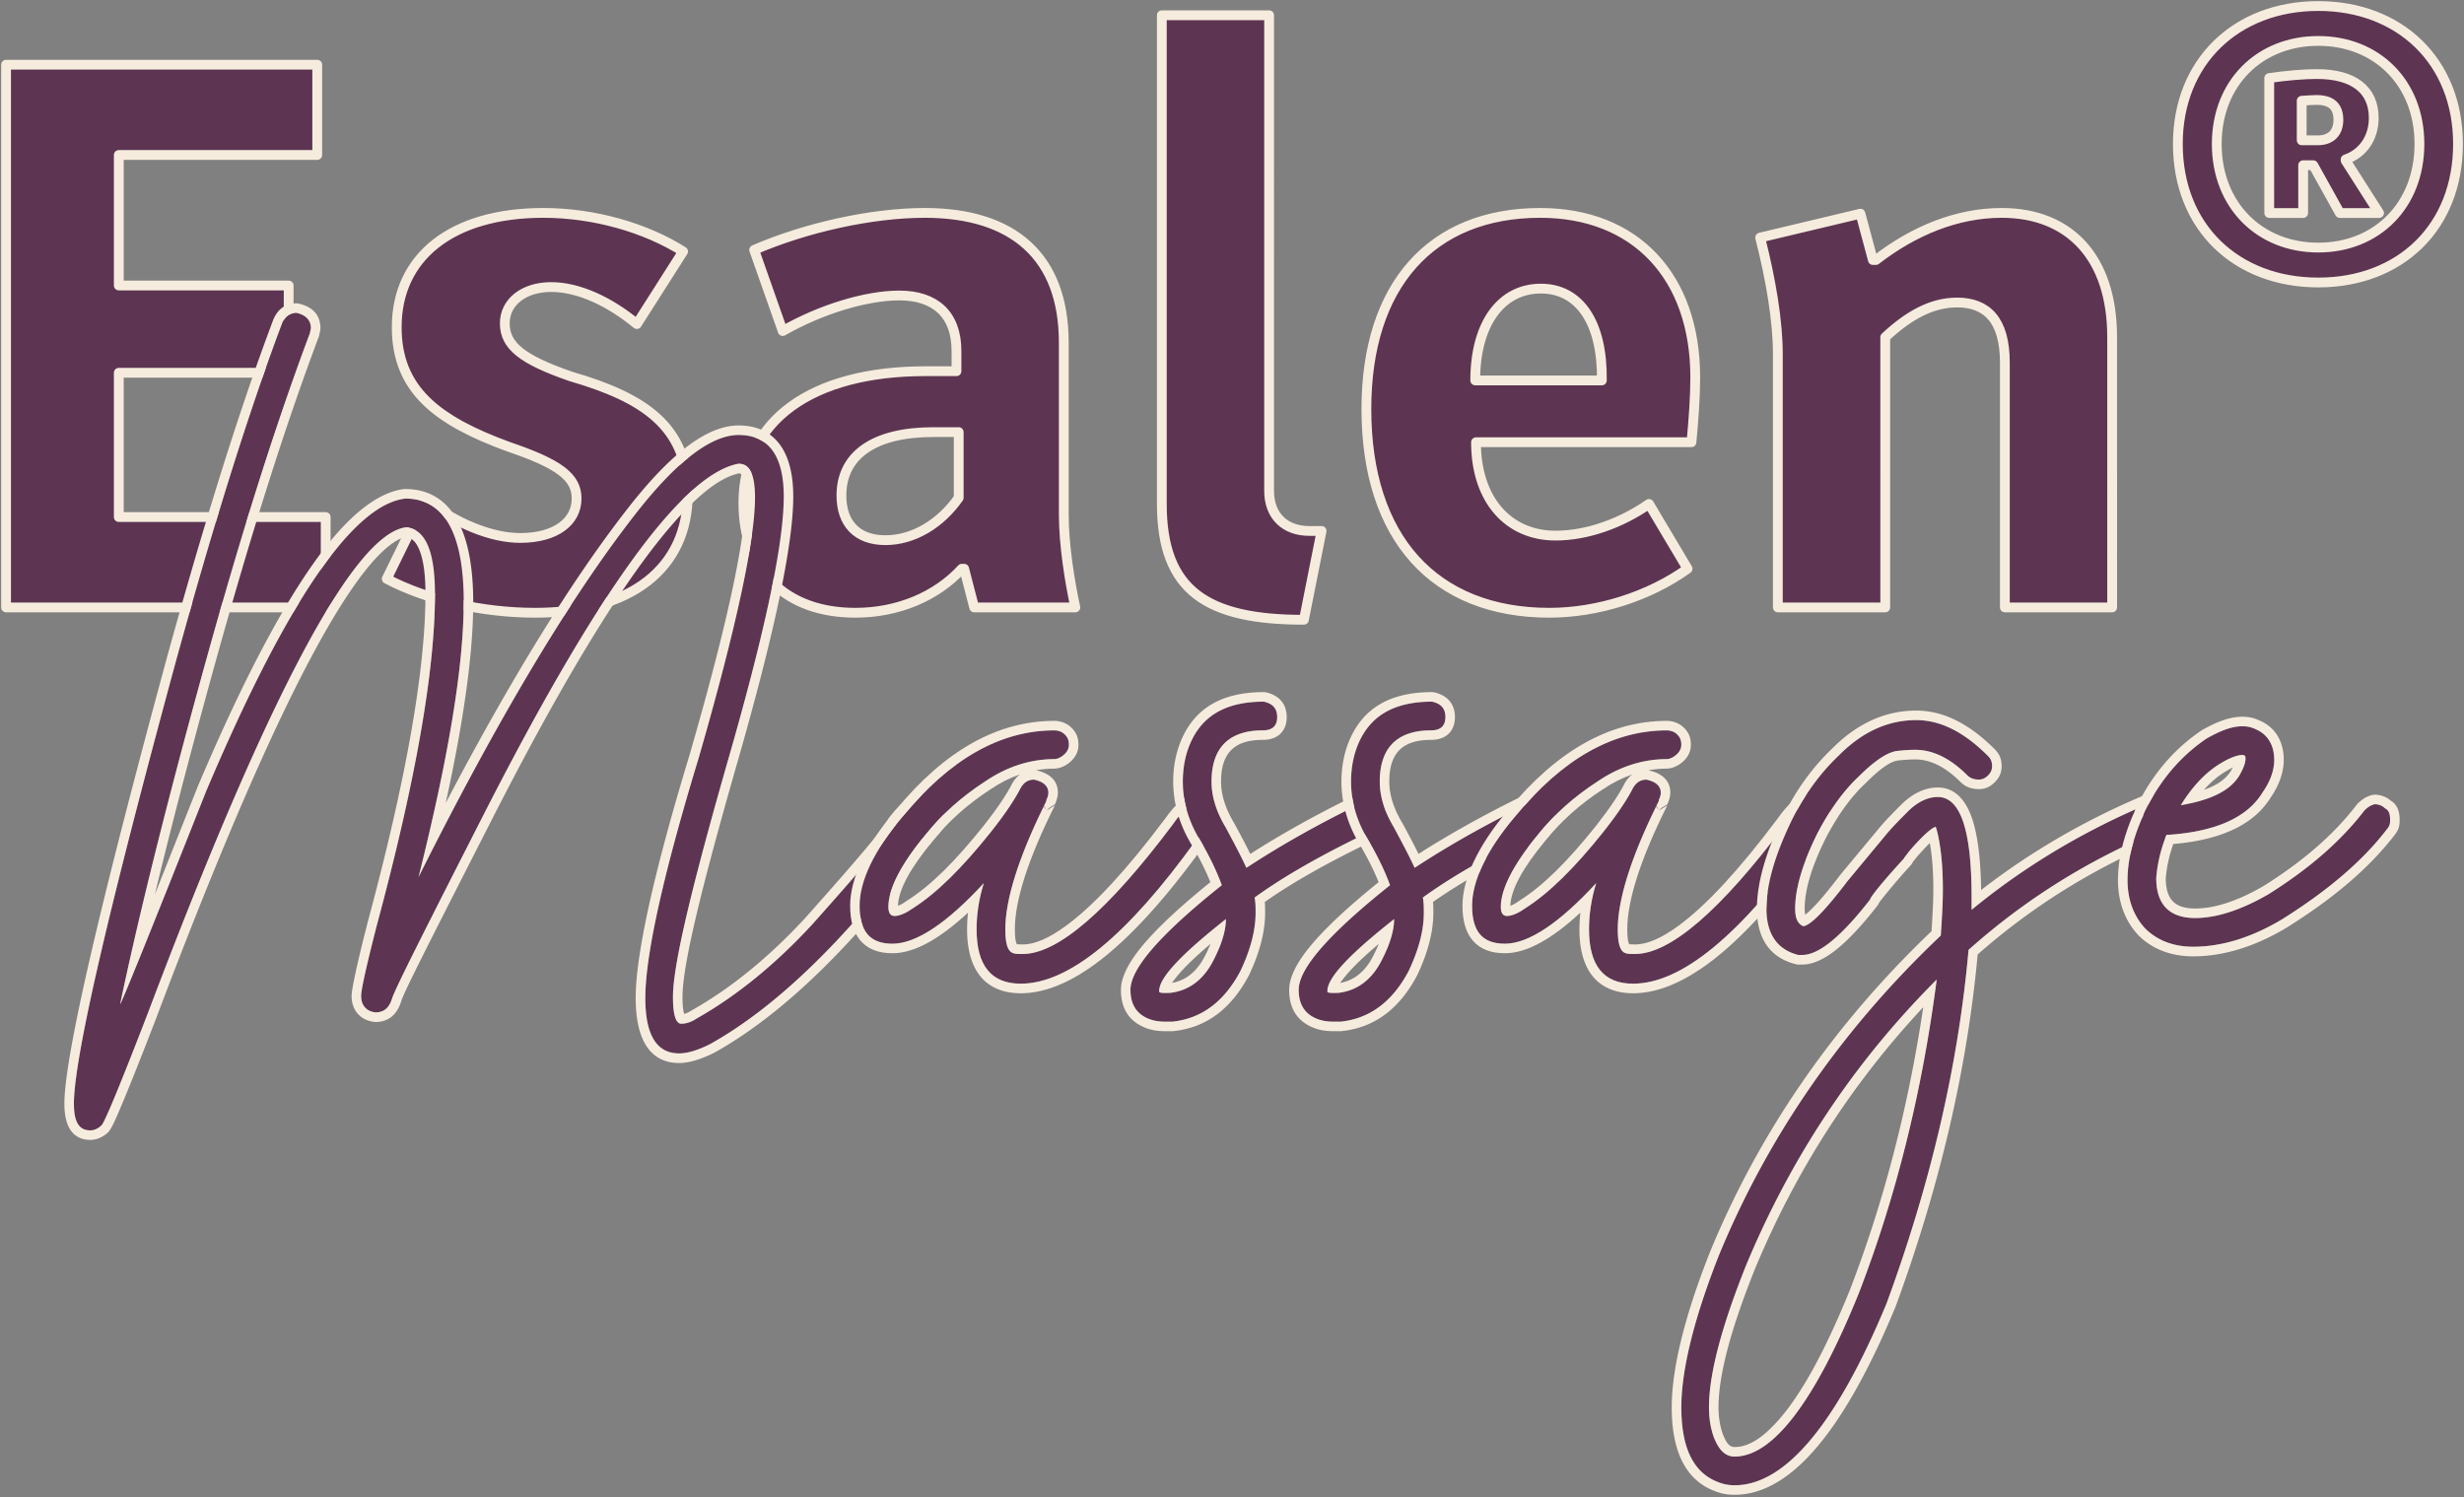 <svg viewBox="0 0 1453 883" xmlns="http://www.w3.org/2000/svg" xml:space="preserve" fill-rule="evenodd" clip-rule="evenodd" stroke-linejoin="round" stroke-miterlimit="2"><rect x="0" y="0" width="1453" height="883" fill="#808080" stroke="none"/><path d="M3.574 358.223h188.481v-53.299H70.051V219.83h100.173v-51.463H70.051V91.4h117.022V38.166H3.574zM320.419 125.556c-54.61 0-86.472 26.42-86.472 67.394 0 36.844 23.667 55.07 66.017 70.541 29.567 10.03 40.057 17.766 40.057 30.485 0 13.702-12.325 23.273-33.238 23.273-17.308 0-37.762-8.654-55.987-22.355l-22.75 46.48c24.126 12.719 56.906 19.996 87.39 19.996 56.905 0 90.143-26.42 90.143-70.082 0-40.056-26.42-56.905-68.77-69.23-29.109-10.03-39.14-18.225-39.14-31.402 0-12.26 10.95-21.373 27.339-21.373 16.39 0 34.55 8.654 50.545 21.831l27.273-42.81c-22.29-14.094-52.775-22.748-82.407-22.748ZM545.35 125.556c-31.402 0-70.148 8.654-100.632 21.83l16.848 47.859c22.29-12.784 49.17-20.98 68.771-20.98 20.913 0 33.697 10.95 33.697 32.78v11.866H545.81c-67.394 0-107.45 29.108-107.45 77.818 0 40.515 25.502 64.641 66.017 64.641 25.043 0 47.792-9.572 62.805-25.961h1.377l5.9 22.814h59.658c-3.212-14.62-6.818-36.91-6.818-54.676V202.063c0-51.005-30.091-76.507-81.948-76.507Zm19.995 129.281v38.746c-10.882 15.471-26.813 24.977-43.203 24.977-16.848 0-25.96-9.965-25.96-26.354 0-23.667 19.077-37.369 54.15-37.369zM768.905 365.5l10.424-52.381h-7.277c-14.095 0-23.667-8.654-23.667-23.667V8.992h-63.264v288.196c0 51.464 26.813 68.312 83.784 68.312ZM913.658 361.37c28.19 0 58.74-9.572 81.49-25.961l-22.75-38.22c-16.39 11.406-36.45 18.683-55.134 18.683-27.731 0-46.875-20.978-46.875-55.069h127.053c1.311-13.702 2.229-27.338 2.229-38.286 0-59.2-35.008-96.961-91.454-96.961-64.248 0-102.468 42.81-102.468 115.645 0 76.048 40.056 120.169 107.91 120.169Zm-43.727-137.017c0-33.697 15.471-54.152 38.68-54.152 22.813 0 36.45 19.996 35.99 54.152zM1180.416 125.556c-26.355 0-51.857 10.49-74.212 27.797h-1.77l-7.343-27.338-59.134 14.095c6.36 25.043 10.424 49.169 10.424 68.77v149.343h63.33V198.85c14.095-13.177 27.73-20.454 42.35-20.454 17.242 0 28.19 9.965 28.19 35.467v144.36h63.264V198.85c0-46.874-25.043-73.294-65.1-73.294ZM1367.061 166.596c48.382 0 82.407-32.649 82.407-81.686 0-48.645-34.221-81.359-82.407-81.359-48.382 0-82.8 32.91-82.8 81.359 0 49.037 34.418 81.686 82.8 81.686Zm0-20.586c-34.615 0-59.855-25.043-59.855-61.1 0-35.926 25.24-60.773 59.855-60.773s59.658 24.847 59.658 60.773c0 36.057-25.043 61.1-59.658 61.1Zm-28.911-20.389h19.995v-28.19h5.966l15.668 28.19h23.143l-19.734-30.943v-.656c10.424-3.605 16.587-12.98 16.587-24.453 0-16.717-11.932-25.896-33.566-25.896-7.408 0-18.029.853-28.06 2.36zm19.143-42.875V59.407c3.212-.196 6.359-.459 8.72-.459 8.26 0 12.914 3.41 12.914 11.735 0 7.802-4.655 12.063-12.063 12.063z" fill="#5d3552" fill-rule="nonzero" stroke="#f6ecde" stroke-width="5.769"/><path d="M53.262 666.632c2.42 0 4.839-1.21 6.678-3.05 1.79-1.79 10.888-23.566 27.196-65.908Q193.33 316.401 239.568 310.956c11.517 1.21 16.937 14.518 16.937 39.294 0 45.39-11.469 110.719-34.455 195.984-6.049 23.615-9.097 37.503-9.097 41.133 0 5.468 3.048 9.097 8.468 9.678 4.84 0 7.888-2.42 9.678-7.84 1.21-4.839 19.357-40.551 53.23-107.09 67.748-133.075 117.979-202.613 151.223-208.662 6.678 0 9.679 6.63 9.679 19.937 0 24.825-10.889 76.216-33.245 153.642C390.79 516.62 380.53 563.8 380.53 588.577c0 21.776 6.63 32.664 19.938 32.664 4.839 0 10.888-1.79 18.146-5.42 38.133-21.196 79.265-60.49 122.188-117.978 4.259-4.84 6.678-7.84 8.469-9.678 1.21-1.21 1.838-3 1.838-5.42 0-5.468-3.048-8.469-8.468-8.469-3.049 0-7.888 3.63-13.937 11.47-3 6.048-19.937 26.034-49.6 59.278-21.777 23.615-44.763 42.343-68.329 55.65-3.63 2.42-6.678 3.049-9.098 3.049-3 0-4.839-4.84-4.839-15.727 0-18.776 10.888-64.119 31.455-136.125 22.405-77.426 33.873-130.656 33.873-159.062 0-24.195-9.049-36.293-26.615-36.293-16.308 0-36.874 15.727-61.699 47.762-38.083 49.02-80.426 119.768-127.026 212.921 17.566-70.167 26.615-123.978 26.615-162.11 0-40.503-11.469-61.07-34.455-61.07-30.873 3.63-70.167 61.07-117.348 172.37-33.294 84.104-50.23 125.817-50.811 125.817 11.469-54.44 27.825-119.768 48.972-196.565 21.195-76.845 41.761-142.754 62.908-199.033l.63-3c0-4.84-3.05-7.888-8.47-9.098-3.628 0-6.677 1.839-8.468 6.049-21.195 56.279-41.761 123.397-62.908 200.243-39.923 146.964-59.908 233.487-59.908 260.102 0 10.888 3.048 15.728 9.678 15.728" fill="#5d3552" fill-rule="nonzero"/><path d="M91.297 527.555c6.92-17.42 15.292-38.47 25.115-63.199l.049-.145c28.55-67.409 54.343-115.22 77.087-143.528 16.26-20.228 31.406-30.68 44.762-32.277h.677c25.502 0 40.068 21.728 40.068 66.683 0 29.857-5.468 69.248-16.21 118.462 38.615-73.555 74.134-130.995 106.556-172.709 15.389-19.888 29.229-33.631 41.472-41.47 9-5.76 17.227-8.47 24.68-8.47 8.613 0 15.484 2.517 20.71 7.26 7.308 6.629 11.518 18.05 11.518 34.647 0 28.696-11.469 82.46-34.068 160.66-20.324 71.134-31.26 115.993-31.26 134.527q0 5.08.58 8.275c.097.532.242 1.161.388 1.645 1.258-.29 2.613-.871 4.21-1.887.096-.097.241-.145.387-.242 23.082-13.017 45.584-31.406 66.925-54.537 29.034-32.616 45.778-52.069 48.73-58.021q.217-.435.58-.871c4.114-5.372 7.743-8.904 10.743-10.937 2.952-2.032 5.565-2.758 7.646-2.758 4.452 0 7.888 1.452 10.259 3.823 2.323 2.371 3.823 5.759 3.823 10.259 0 4.21-1.355 7.307-3.484 9.436-1.742 1.742-4.017 4.597-8.033 9.243-43.504 58.166-85.266 97.847-123.882 119.333-.048 0-.097.048-.193.096-8.227 4.114-15.147 6.05-20.663 6.05-16.018 0-25.6-12.098-25.6-38.326 0-25.067 10.308-72.78 31.697-143.142 22.163-76.603 33.051-127.462 33.051-152.045 0-4.597-.387-8.275-1.258-11.081-.532-1.694-1.113-3-2.42-3.194-12.34 2.565-26.808 14.71-44.132 35.664-27.97 33.922-62.038 90.54-102.445 169.902-33.535 65.86-51.585 101.089-52.794 105.88l-.146.435c-1.306 3.92-3.193 6.678-5.468 8.565-2.564 2.033-5.662 3.146-9.533 3.146-.193 0-.387 0-.629-.049-4.307-.484-7.597-2.274-9.92-4.936-2.226-2.613-3.533-6.097-3.533-10.355 0-3.726 3-18.147 9.243-42.488v-.097c22.84-84.636 34.31-149.48 34.31-194.532 0-11.42-1.162-20.228-3.727-26.277-1.742-4.113-4.113-6.726-7.597-7.355-3.533.629-7.356 2.903-11.614 6.484-5.226 4.452-10.888 10.888-16.985 19.26-29.81 40.939-69.296 126.737-118.559 257.296v.048c-13.162 34.068-21.679 54.924-25.454 62.86-1.403 2.856-2.516 4.501-3.048 5.033-2.904 2.855-6.775 4.646-10.646 4.646-4.404 0-7.791-1.452-10.356-4.162-3-3.145-4.936-8.662-4.936-17.179 0-26.76 19.937-113.767 60.054-261.554v-.048c21.243-76.99 41.858-144.303 63.102-200.679a.37.37 0 0 1 .097-.242c2.903-6.774 7.839-9.484 13.646-9.484.387 0 .774.048 1.21.145 8.516 1.887 12.872 6.968 12.872 14.566 0 .387-.049.725-.097 1.113l-.63 3a4.6 4.6 0 0 1-.241.87c-21.147 56.135-41.617 121.898-62.764 198.55-13.21 47.907-24.485 91.314-33.922 130.414M53.262 666.632c2.42 0 4.839-1.21 6.678-3.05 1.79-1.79 10.888-23.566 27.196-65.908Q193.33 316.401 239.568 310.956c11.517 1.21 16.937 14.518 16.937 39.294 0 45.39-11.469 110.719-34.455 195.984-6.049 23.615-9.097 37.503-9.097 41.133 0 5.468 3.048 9.097 8.468 9.678 4.84 0 7.888-2.42 9.678-7.84 1.21-4.839 19.357-40.551 53.23-107.09 67.748-133.075 117.979-202.613 151.223-208.662 6.678 0 9.679 6.63 9.679 19.937 0 24.825-10.889 76.216-33.245 153.642C390.79 516.62 380.53 563.8 380.53 588.577c0 21.776 6.63 32.664 19.938 32.664 4.839 0 10.888-1.79 18.146-5.42 38.133-21.196 79.265-60.49 122.188-117.978 4.259-4.84 6.678-7.84 8.469-9.678 1.21-1.21 1.838-3 1.838-5.42 0-5.468-3.048-8.469-8.468-8.469-3.049 0-7.888 3.63-13.937 11.47-3 6.048-19.937 26.034-49.6 59.278-21.777 23.615-44.763 42.343-68.329 55.65-3.63 2.42-6.678 3.049-9.098 3.049-3 0-4.839-4.84-4.839-15.727 0-18.776 10.888-64.119 31.455-136.125 22.405-77.426 33.873-130.656 33.873-159.062 0-24.195-9.049-36.293-26.615-36.293-16.308 0-36.874 15.727-61.699 47.762-38.083 49.02-80.426 119.768-127.026 212.921 17.566-70.167 26.615-123.978 26.615-162.11 0-40.503-11.469-61.07-34.455-61.07-30.873 3.63-70.167 61.07-117.348 172.37-33.294 84.104-50.23 125.817-50.811 125.817 11.469-54.44 27.825-119.768 48.972-196.565 21.195-76.845 41.761-142.754 62.908-199.033l.63-3c0-4.84-3.05-7.888-8.47-9.098-3.628 0-6.677 1.839-8.468 6.049-21.195 56.279-41.761 123.397-62.908 200.243-39.923 146.964-59.908 233.487-59.908 260.102 0 10.888 3.048 15.728 9.678 15.728" fill="#f6ecde"/><path d="M601.921 580.108c28.406 0 62.909-28.406 103.412-84.685 3.049-3 4.84-5.42 6.05-7.258 1.209-1.79 1.838-3.63 1.838-6.05-.63-1.79-1.21-3.628-3.049-5.419-1.79-1.839-4.21-2.42-6.049-2.42-3 .581-7.258 4.21-12.678 12.098-38.132 50.811-67.748 76.216-88.314 76.216-3.049 0-4.84 0-6.049-.629-3.049-1.21-4.258-6.049-4.258-13.888 0-17.566 7.887-42.971 24.195-75.635v-.581c.63-1.21 1.21-3.049 1.21-4.258 0-4.21-3-6.63-8.468-7.84-3.63 0-6.05 1.79-7.84 4.84-3.048 6.048-8.468 14.517-17.566 25.985-16.937 21.196-32.035 36.294-46.552 45.391-4.259 3-7.888 4.21-10.307 4.21s-3.63-1.79-3.63-5.42c0-10.307 7.259-24.824 21.776-42.342 9.678-12.098 21.196-22.405 35.084-31.454 13.307-9.098 27.244-13.308 41.132-13.308 1.84 0 4.259-1.21 6.05-3.048 1.838-1.79 2.419-3.63 2.419-5.42 0-2.42-.58-4.259-2.42-6.049-1.79-1.839-4.21-2.42-6.049-2.42-32.035 0-61.698 16.937-89.523 50.811-16.937 19.937-25.406 38.084-25.406 52.601 0 15.147 6.05 22.406 19.357 22.406 13.936 0 32.083-12.098 53.86-35.713-3.05 9.678-4.26 18.776-4.26 27.244 0 21.147 8.47 32.035 26.035 32.035" fill="#5d3552" fill-rule="nonzero"/><path d="M610.922 454.243h.048c8.76 1.984 12.872 6.58 12.872 13.356 0 1.935-.822 4.839-1.79 6.774l-3.436 2.13-1.597 1.596 5.033-3.145c-15.824 31.648-23.615 56.134-23.615 73.12 0 2.709.145 4.983.532 6.87.146.63.436 1.5.63 1.936.629 0 2.177.097 3.532.097 7.307 0 15.776-3.871 25.647-11.13 16.308-11.953 35.665-32.906 58.07-62.763 6.726-9.679 12.436-13.598 16.162-14.324.388-.097.726-.097 1.113-.097 3 0 7.017 1.065 10.017 4.065 2.565 2.565 3.533 5.081 4.404 7.646.194.532.29 1.161.29 1.742 0 3.678-.92 6.436-2.758 9.194-1.307 1.984-3.242 4.549-6.436 7.791-24.68 34.213-47.278 58.263-67.554 72.055-14.42 9.823-27.873 14.614-40.165 14.614-8.565 0-15.291-2.323-20.324-6.485-7.307-6.049-11.324-16.404-11.324-31.212 0-3.194.146-6.484.533-9.823-8.324 7.694-16.066 13.5-23.083 17.42-7.888 4.404-15.05 6.485-21.437 6.485-8.662 0-14.808-2.662-18.921-7.5-3.871-4.501-6.05-11.227-6.05-20.519 0-15.436 8.663-34.938 26.713-56.182 29.083-35.47 60.295-52.843 93.83-52.843 3 0 7.017 1.065 10.017 4.065s4.065 6 4.065 10.017c0 3.097-.92 6.29-4.065 9.436-2.952 2.952-7.065 4.646-10.017 4.646-3.629 0-7.307.338-10.936.968m-9.485 2.467c-5.952 2.033-11.807 4.985-17.517 8.904l-.097.049c-13.404 8.759-24.486 18.63-33.777 30.293l-.049.048c-13.114 15.824-20.227 28.745-20.469 38.18 1.403-.483 3.097-1.403 4.984-2.806.097-.048.194-.097.29-.193 14.082-8.808 28.697-23.519 45.15-44.085 8.758-11.081 13.985-19.211 16.937-25.018.048-.145.096-.242.193-.387 1.21-2.033 2.662-3.726 4.355-4.985m14.179 18.534c.484-.92.92-1.839 1.403-2.806v-.581c.63-1.21 1.21-3.049 1.21-4.258 0-4.21-3-6.63-8.468-7.84-3.63 0-6.05 1.79-7.84 4.84-3.048 6.048-8.468 14.517-17.566 25.985-16.937 21.196-32.035 36.294-46.552 45.391-4.259 3-7.888 4.21-10.307 4.21s-3.63-1.79-3.63-5.42c0-10.307 7.259-24.824 21.776-42.342 9.678-12.098 21.196-22.405 35.084-31.454 13.307-9.098 27.244-13.308 41.132-13.308 1.84 0 4.259-1.21 6.05-3.048 1.838-1.79 2.419-3.63 2.419-5.42 0-2.42-.58-4.259-2.42-6.049-1.79-1.839-4.21-2.42-6.049-2.42-32.035 0-61.698 16.937-89.523 50.811-16.937 19.937-25.406 38.084-25.406 52.601 0 15.147 6.05 22.406 19.357 22.406 13.936 0 32.083-12.098 53.86-35.713-3.05 9.678-4.26 18.776-4.26 27.244 0 21.147 8.47 32.035 26.035 32.035 28.406 0 62.909-28.406 103.412-84.685 3.049-3 4.84-5.42 6.05-7.258 1.209-1.79 1.838-3.63 1.838-6.05-.63-1.79-1.21-3.628-3.049-5.419-1.79-1.839-4.21-2.42-6.049-2.42-3 .581-7.258 4.21-12.678 12.098-38.132 50.811-67.748 76.216-88.314 76.216-3.049 0-4.84 0-6.049-.629-3.049-1.21-4.258-6.049-4.258-13.888 0-16.985 7.355-41.326 22.647-72.49l.58.92.968.967z" fill="#f6ecde"/><path d="M691.445 602.513c16.937-1.839 30.244-11.517 39.923-29.664 6.049-12.678 9.049-24.195 9.049-34.454 0-3.049 0-6.05-.58-9.098 17.517-12.678 39.922-25.405 67.747-38.713 3-1.79 4.839-4.21 4.839-8.468 0-1.21-.63-2.42-1.21-3.63q-.944-2.685-3.63-3.629c-1.209-.58-2.419-.58-3.629-.58l-3.629.58c-26.034 12.727-47.81 25.406-65.328 36.923-3.63-7.888-7.888-15.727-12.098-23.615-5.468-9.05-8.468-18.147-8.468-27.196 0-19.986 10.259-30.245 30.244-30.245 5.42 0 8.469-2.42 8.469-7.887 0-4.84-2.42-7.84-7.888-9.05-21.776 0-35.664 7.84-42.923 23.567-3.049 6.678-4.84 14.517-4.84 23.615 0 12.098 3.63 24.196 10.889 35.664 4.839 8.469 9.049 16.937 12.098 25.406-35.713 28.454-53.86 49.02-53.86 61.698 0 7.888 3.049 13.308 9.098 16.357 3.63 1.79 7.258 2.42 11.469 2.42zm-1.839-16.937h-2.42c-1.79 0-3 0-3.629-.629v-.58c0-7.888 13.308-21.777 39.342-42.343 0 6.63-2.42 14.518-6.678 22.986-6.049 12.678-15.098 19.356-26.615 20.566" fill="#5d3552" fill-rule="nonzero"/><path d="M691.445 608.127h-4.258c-5.178 0-9.582-.775-13.986-3-7.984-3.969-12.194-11.034-12.194-21.39 0-5.952 3.049-13.5 9.823-22.405 8.372-11.081 22.744-24.776 42.923-41.084-2.758-6.92-6.29-13.791-10.21-20.663-7.84-12.436-11.71-25.55-11.71-38.616 0-9.969 2.031-18.63 5.37-25.938 8.179-17.663 23.615-26.857 48.053-26.857.435 0 .823.048 1.21.097 4.161.968 7.065 2.758 9.049 5.033 2.08 2.468 3.242 5.613 3.242 9.533 0 4.694-1.597 7.984-4.065 10.21-2.323 2.033-5.662 3.29-10.017 3.29-8.226 0-14.517 1.84-18.63 6.001-4.162 4.162-6 10.453-6 18.63 0 8.13 2.806 16.212 7.645 24.342.048.048.097.145.145.193 3.242 6.05 6.485 12.05 9.436 18.099 16.744-10.695 36.923-22.212 60.586-33.778a5.3 5.3 0 0 1 1.549-.483l3.629-.63c.29-.048.58-.048.92-.048 1.935 0 3.822.145 5.758 1.016 3.242 1.162 5.468 3.388 6.678 6.63.92 1.936 1.645 3.92 1.645 5.807 0 6.678-2.855 10.452-7.597 13.307-.145.097-.29.194-.436.242-26.034 12.485-47.278 24.39-64.166 36.245.193 2.178.193 4.307.193 6.485 0 10.985-3.145 23.324-9.581 36.874a1 1 0 0 1-.145.242c-10.695 20.082-25.551 30.583-44.278 32.567-.194.049-.388.049-.581.049m0-5.614c16.937-1.839 30.244-11.517 39.923-29.664 6.049-12.678 9.049-24.195 9.049-34.454 0-3.049 0-6.05-.58-9.098 17.517-12.678 39.922-25.405 67.747-38.713 3-1.79 4.839-4.21 4.839-8.468 0-1.21-.63-2.42-1.21-3.63q-.944-2.685-3.63-3.629c-1.209-.58-2.419-.58-3.629-.58l-3.629.58c-26.034 12.727-47.81 25.406-65.328 36.923-3.63-7.888-7.888-15.727-12.098-23.615-5.468-9.05-8.468-18.147-8.468-27.196 0-19.986 10.259-30.245 30.244-30.245 5.42 0 8.469-2.42 8.469-7.887 0-4.84-2.42-7.84-7.888-9.05-21.776 0-35.664 7.84-42.923 23.567-3.049 6.678-4.84 14.517-4.84 23.615 0 12.098 3.63 24.196 10.889 35.664 4.839 8.469 9.049 16.937 12.098 25.406-35.713 28.454-53.86 49.02-53.86 61.698 0 7.888 3.049 13.308 9.098 16.357 3.63 1.79 7.258 2.42 11.469 2.42zm-2.371-16.937h-1.887c-1.791 0-3 0-3.63-.629v-.58c0-7.888 13.308-21.777 39.342-42.343 0 6.63-2.42 14.518-6.678 22.986-6.049 12.678-15.098 19.356-26.615 20.566h-.435v-.629.049a2.4 2.4 0 0 0-.097.58m2.032-5.903c8.614-1.549 15.34-7.21 20.034-17.083l.049-.096c1.016-1.984 1.887-3.968 2.661-5.856-8.759 7.404-15.292 13.695-19.598 18.921-1.259 1.549-2.323 2.904-3.146 4.114" fill="#f6ecde"/><path d="M790.647 602.513c16.937-1.839 30.244-11.517 39.923-29.664 6.049-12.678 9.049-24.195 9.049-34.454 0-3.049 0-6.05-.58-9.098 17.517-12.678 39.922-25.405 67.747-38.713 3-1.79 4.839-4.21 4.839-8.468 0-1.21-.63-2.42-1.21-3.63q-.944-2.685-3.63-3.629c-1.209-.58-2.419-.58-3.629-.58l-3.629.58c-26.034 12.727-47.81 25.406-65.328 36.923-3.63-7.888-7.888-15.727-12.098-23.615-5.468-9.05-8.468-18.147-8.468-27.196 0-19.986 10.259-30.245 30.244-30.245 5.42 0 8.469-2.42 8.469-7.887 0-4.84-2.42-7.84-7.888-9.05-21.776 0-35.664 7.84-42.923 23.567-3.049 6.678-4.84 14.517-4.84 23.615 0 12.098 3.63 24.196 10.889 35.664 4.839 8.469 9.049 16.937 12.098 25.406-35.713 28.454-53.86 49.02-53.86 61.698 0 7.888 3.049 13.308 9.098 16.357 3.63 1.79 7.258 2.42 11.468 2.42zm-1.839-16.937h-2.42c-1.79 0-3 0-3.629-.629v-.58c0-7.888 13.308-21.777 39.342-42.343 0 6.63-2.42 14.518-6.678 22.986-6.049 12.678-15.098 19.356-26.615 20.566" fill="#5d3552" fill-rule="nonzero"/><path d="M790.647 608.127h-4.259c-5.177 0-9.581-.775-13.985-3-7.984-3.969-12.194-11.034-12.194-21.39 0-5.952 3.048-13.5 9.823-22.405 8.372-11.081 22.744-24.776 42.923-41.084-2.758-6.92-6.29-13.791-10.21-20.663-7.84-12.436-11.711-25.55-11.711-38.616 0-9.969 2.032-18.63 5.371-25.938 8.179-17.663 23.615-26.857 48.053-26.857.435 0 .823.048 1.21.097 4.161.968 7.065 2.758 9.049 5.033 2.08 2.468 3.242 5.613 3.242 9.533 0 4.694-1.597 7.984-4.065 10.21-2.323 2.033-5.662 3.29-10.017 3.29-8.226 0-14.517 1.84-18.63 6.001-4.162 4.162-6 10.453-6 18.63 0 8.13 2.806 16.212 7.645 24.342.048.048.097.145.145.193 3.242 6.05 6.484 12.05 9.436 18.099 16.744-10.695 36.923-22.212 60.586-33.778a5.3 5.3 0 0 1 1.549-.483l3.629-.63c.29-.048.58-.048.92-.048 1.935 0 3.822.145 5.758 1.016 3.242 1.162 5.468 3.388 6.678 6.63.92 1.936 1.645 3.92 1.645 5.807 0 6.678-2.855 10.452-7.597 13.307-.145.097-.29.194-.436.242-26.034 12.485-47.278 24.39-64.166 36.245.193 2.178.193 4.307.193 6.485 0 10.985-3.145 23.324-9.581 36.874a1 1 0 0 1-.145.242c-10.695 20.082-25.551 30.583-44.278 32.567-.194.049-.388.049-.581.049m0-5.614c16.937-1.839 30.244-11.517 39.923-29.664 6.049-12.678 9.049-24.195 9.049-34.454 0-3.049 0-6.05-.58-9.098 17.517-12.678 39.922-25.405 67.747-38.713 3-1.79 4.839-4.21 4.839-8.468 0-1.21-.63-2.42-1.21-3.63q-.944-2.685-3.63-3.629c-1.209-.58-2.419-.58-3.629-.58l-3.629.58c-26.034 12.727-47.81 25.406-65.328 36.923-3.63-7.888-7.888-15.727-12.098-23.615-5.468-9.05-8.468-18.147-8.468-27.196 0-19.986 10.259-30.245 30.244-30.245 5.42 0 8.469-2.42 8.469-7.887 0-4.84-2.42-7.84-7.888-9.05-21.776 0-35.664 7.84-42.923 23.567-3.049 6.678-4.84 14.517-4.84 23.615 0 12.098 3.63 24.196 10.889 35.664 4.839 8.469 9.049 16.937 12.098 25.406-35.713 28.454-53.86 49.02-53.86 61.698 0 7.888 3.049 13.308 9.098 16.357 3.63 1.79 7.258 2.42 11.468 2.42zm-2.371-16.937h-1.888c-1.79 0-3 0-3.629-.629v-.58c0-7.888 13.308-21.777 39.342-42.343 0 6.63-2.42 14.518-6.678 22.986-6.049 12.678-15.098 19.356-26.615 20.566h-.435v-.629.049c-.049.193-.049.387-.097.58m2.032-5.903c8.614-1.549 15.34-7.21 20.034-17.083l.048-.096c1.017-1.984 1.888-3.968 2.662-5.856-8.759 7.404-15.292 13.695-19.598 18.921-1.259 1.549-2.323 2.904-3.146 4.114" fill="#f6ecde"/><path d="M963.016 580.108c28.454 0 62.909-28.406 103.46-84.685 3.001-3 4.84-5.42 6.05-7.258 1.21-1.79 1.79-3.63 1.79-6.05-.58-1.79-1.21-3.628-3-5.419-1.839-1.839-4.259-2.42-6.05-2.42-3.048.581-7.258 4.21-12.726 12.098-38.084 50.811-67.748 76.216-88.314 76.216-3 0-4.839 0-6.049-.629-3-1.21-4.21-6.049-4.21-13.888 0-17.566 7.84-42.971 24.196-75.635v-.581c.58-1.21 1.21-3.049 1.21-4.258 0-4.21-3.05-6.63-8.469-7.84-3.63 0-6.049 1.79-7.888 4.84-3 6.048-8.468 14.517-17.517 25.985-16.937 21.196-32.084 36.294-46.601 45.391-4.21 3-7.84 4.21-10.259 4.21s-3.63-1.79-3.63-5.42c0-10.307 7.26-24.824 21.777-42.342 9.678-12.098 21.147-22.405 35.083-31.454 13.308-9.098 27.196-13.308 41.133-13.308 1.79 0 4.21-1.21 6.049-3.048 1.79-1.79 2.42-3.63 2.42-5.42 0-2.42-.63-4.259-2.42-6.049-1.84-1.839-4.259-2.42-6.05-2.42-32.082 0-61.698 16.937-89.523 50.811-16.937 19.937-25.405 38.084-25.405 52.601 0 15.147 6.049 22.406 19.356 22.406 13.889 0 32.035-12.098 53.811-35.713-3 9.678-4.21 18.776-4.21 27.244 0 21.147 8.469 32.035 25.986 32.035" fill="#5d3552" fill-rule="nonzero"/><path d="M972.065 454.243h.049c8.71 1.984 12.872 6.58 12.872 13.356 0 1.935-.871 4.839-1.79 6.774l-3.485 2.13-1.548 1.596 5.032-3.145c-15.823 31.648-23.614 56.134-23.614 73.12 0 2.709.145 4.983.483 6.87.146.63.484 1.5.63 1.936.629 0 2.177.097 3.532.097 7.307 0 15.824-3.871 25.696-11.13 16.308-11.953 35.664-32.906 58.07-62.763 6.677-9.679 12.436-13.598 16.162-14.324.339-.097.726-.097 1.113-.097 3 0 7.017 1.065 10.017 4.065 2.565 2.565 3.532 5.081 4.355 7.646.194.532.29 1.161.29 1.742 0 3.678-.919 6.436-2.758 9.194-1.306 1.984-3.242 4.549-6.387 7.791-24.728 34.213-47.279 58.263-67.555 72.055-14.469 9.823-27.873 14.614-40.213 14.614-8.565 0-15.243-2.323-20.324-6.485-7.259-6.049-11.324-16.404-11.324-31.212 0-3.194.194-6.484.533-9.823q-12.485 11.54-23.083 17.42c-7.84 4.404-15.05 6.485-21.389 6.485-8.662 0-14.856-2.662-18.97-7.5-3.87-4.501-6.048-11.227-6.048-20.519 0-15.436 8.71-34.938 26.712-56.182 29.131-35.47 60.295-52.843 93.879-52.843 3 0 7.017 1.065 10.017 4.065s4.065 6 4.065 10.017c0 3.097-.968 6.29-4.065 9.436-3 2.952-7.065 4.646-10.017 4.646-3.678 0-7.307.338-10.937.968m-9.533 2.467c-5.903 2.033-11.759 4.985-17.517 8.904l-.097.049c-13.404 8.759-24.438 18.63-33.777 30.293l-.048.048c-13.114 15.824-20.18 28.745-20.47 38.18 1.403-.483 3.097-1.403 5.033-2.806.097-.048.145-.097.29-.193 14.082-8.808 28.696-23.519 45.15-44.085 8.71-11.081 13.984-19.211 16.888-25.018.048-.145.145-.242.193-.387 1.258-2.033 2.662-3.726 4.355-4.985m14.227 18.534c.436-.92.92-1.839 1.404-2.806v-.581c.58-1.21 1.21-3.049 1.21-4.258 0-4.21-3.05-6.63-8.469-7.84-3.63 0-6.049 1.79-7.888 4.84-3 6.048-8.468 14.517-17.517 25.985-16.937 21.196-32.084 36.294-46.601 45.391-4.21 3-7.84 4.21-10.259 4.21s-3.63-1.79-3.63-5.42c0-10.307 7.26-24.824 21.777-42.342 9.678-12.098 21.147-22.405 35.083-31.454 13.308-9.098 27.196-13.308 41.133-13.308 1.79 0 4.21-1.21 6.049-3.048 1.79-1.79 2.42-3.63 2.42-5.42 0-2.42-.63-4.259-2.42-6.049-1.84-1.839-4.259-2.42-6.05-2.42-32.082 0-61.698 16.937-89.523 50.811-16.937 19.937-25.405 38.084-25.405 52.601 0 15.147 6.049 22.406 19.356 22.406 13.889 0 32.035-12.098 53.811-35.713-3 9.678-4.21 18.776-4.21 27.244 0 21.147 8.469 32.035 25.986 32.035 28.454 0 62.909-28.406 103.46-84.685 3.001-3 4.84-5.42 6.05-7.258 1.21-1.79 1.79-3.63 1.79-6.05-.58-1.79-1.21-3.628-3-5.419-1.839-1.839-4.259-2.42-6.05-2.42-3.048.581-7.258 4.21-12.726 12.098-38.084 50.811-67.748 76.216-88.314 76.216-3 0-4.839 0-6.049-.629-3-1.21-4.21-6.049-4.21-13.888 0-16.985 7.356-41.326 22.647-72.49l.533.92 1.016.967z" fill="#f6ecde"/><path d="M1022.925 875.923c29.615 0 59.86-35.712 89.523-107.09 25.986-70.747 42.343-140.334 48.392-208.662 33.244-29.664 70.167-52.65 110.67-69.587 3.63-1.21 5.468-3.629 5.468-7.258 0-6.05-3.048-9.05-8.468-9.05l-3.63.581c-36.922 15.727-71.376 36.294-102.25 61.699v-7.84c0-39.341-6.63-58.698-19.937-58.698-6.049 0-12.098 3.049-17.566 8.469-4.21 4.258-8.469 8.468-12.098 12.726l-23.566 28.406c-13.308 17.566-21.776 26.035-26.035 26.615-3-1.21-4.839-4.21-4.839-10.259 0-12.727 4.84-27.825 13.308-44.762 6.678-12.726 14.517-24.195 24.195-33.293 9.098-9.049 16.937-14.517 22.986-15.098 6.049-.629 9.098-.629 10.307-.629 10.26 0 20.567 4.84 30.825 15.147 1.84 1.79 4.259 2.42 6.678 2.42 1.79 0 3.63-.63 5.42-2.42 1.84-1.84 2.42-3.63 2.42-5.469 0-2.42-.58-4.21-2.42-6.049-14.517-14.517-28.405-21.146-42.342-21.146-16.308 0-31.454 6.63-45.343 20.566-11.517 10.888-20.566 23.566-27.825 38.084-9.678 19.985-15.146 37.503-15.146 52.65 0 15.097 6.678 24.195 18.776 27.195h2.42q14.517 0 39.922-32.664c0-1.21 6.63-9.678 19.937-24.196.63-1.21 1.84-2.42 3.049-4.21 7.84-9.097 13.308-13.936 15.727-14.517l.58 1.79c2.42 9.098 3.63 21.196 3.63 35.084 0 8.469-.58 17.566-1.21 27.244-58.07 55.021-101.621 117.93-130.656 188.097-15.098 38.132-22.357 68.377-22.357 90.153 0 24.195 7.259 38.713 21.776 44.133 3 1.21 6.05 1.838 9.679 1.838m0-16.936c-5.469 0-9.098-3.63-12.098-10.888-1.839-4.84-3.049-10.889-3.049-18.147q0-29.036 21.776-83.475c26.615-64.118 64.119-120.397 112.51-168.789-8.469 65.329-23.567 127.027-45.972 185.097-25.986 64.118-50.81 96.202-73.167 96.202" fill="#5d3552" fill-rule="nonzero"/><path d="M1137.999 497.166c-2.178 2.129-4.79 4.935-7.791 8.371-.968 1.404-1.984 2.323-2.468 3.29q-.363.727-.871 1.307c-10.646 11.614-17.905 21.002-18.776 22.212-.242.58-.532 1.161-.92 1.645-10.597 13.647-19.888 23.131-27.776 28.6-6.194 4.306-11.807 6.242-16.55 6.242h-2.42c-.483 0-.919-.048-1.403-.194-14.614-3.629-22.985-14.372-22.985-32.664 0-15.824 5.565-34.212 15.678-55.069l.049-.097c7.549-15.05 16.985-28.26 28.89-39.584 15.097-15.098 31.599-22.163 49.31-22.163 15.195 0 30.486 6.968 46.31 22.792 3 3.049 4.065 6 4.065 10.017 0 3.146-.92 6.34-4.065 9.437-3.097 3.145-6.29 4.065-9.388 4.065-3.92 0-7.742-1.162-10.646-4.065-9-9.001-17.904-13.453-26.857-13.453-1.161 0-4.016 0-9.726.58-5.227.484-11.76 5.662-19.599 13.502l-.097.097c-9.242 8.662-16.695 19.646-23.082 31.793-7.985 15.92-12.679 30.147-12.679 42.148 0 1.355.097 2.517.34 3.436.677-.532 1.45-1.113 2.225-1.887 4.5-4.113 10.501-11.13 18.195-21.292.049-.049.097-.146.145-.194l23.615-28.406.049-.096c3.726-4.307 8.033-8.662 12.388-13.018 6.63-6.63 14.13-10.113 21.534-10.113 7.259 0 13.404 3.871 17.76 12.388 4.79 9.34 7.5 25.308 7.79 48.1 28.842-22.404 60.635-40.793 94.412-55.165a3.7 3.7 0 0 1 1.306-.387l3.63-.63c.29-.048.58-.048.919-.048 4.5 0 7.936 1.5 10.356 4.017 2.226 2.37 3.726 5.855 3.726 10.646 0 6.194-2.952 10.452-9.098 12.533-39.197 16.405-74.958 38.568-107.283 67.022-6.242 68.135-22.599 137.43-48.488 207.937-.048.048-.048.145-.097.193-18.195 43.794-36.68 74.33-55.069 91.847-13.21 12.63-26.567 18.679-39.632 18.679-4.404 0-8.082-.726-11.711-2.178-16.356-6.145-25.405-22.115-25.405-49.407 0-22.26 7.307-53.23 22.792-92.185l.048-.097c29.035-70.216 72.49-133.27 130.366-188.532.532-8.71 1.065-16.937 1.065-24.68 0-10.307-.678-19.598-2.081-27.292m-115.074 378.757c29.615 0 59.86-35.712 89.523-107.09 25.986-70.747 42.343-140.334 48.392-208.662 33.244-29.664 70.167-52.65 110.67-69.587 3.63-1.21 5.468-3.629 5.468-7.258 0-6.05-3.048-9.05-8.468-9.05l-3.63.581c-36.922 15.727-71.376 36.294-102.25 61.699v-7.84c0-39.341-6.63-58.698-19.937-58.698-6.049 0-12.098 3.049-17.566 8.469-4.21 4.258-8.469 8.468-12.098 12.726l-23.566 28.406c-13.308 17.566-21.776 26.035-26.035 26.615-3-1.21-4.839-4.21-4.839-10.259 0-12.727 4.84-27.825 13.308-44.762 6.678-12.726 14.517-24.195 24.195-33.293 9.098-9.049 16.937-14.517 22.986-15.098 6.049-.629 9.098-.629 10.307-.629 10.26 0 20.567 4.84 30.825 15.147 1.84 1.79 4.259 2.42 6.678 2.42 1.79 0 3.63-.63 5.42-2.42 1.84-1.84 2.42-3.63 2.42-5.469 0-2.42-.58-4.21-2.42-6.049-14.517-14.517-28.405-21.146-42.342-21.146-16.308 0-31.454 6.63-45.343 20.566-11.517 10.888-20.566 23.566-27.825 38.084-9.678 19.985-15.146 37.503-15.146 52.65 0 15.097 6.678 24.195 18.776 27.195h2.42q14.517 0 39.922-32.664c0-1.21 6.63-9.678 19.937-24.196.63-1.21 1.84-2.42 3.049-4.21 7.84-9.097 13.308-13.936 15.727-14.517l.58 1.79c2.42 9.098 3.63 21.196 3.63 35.084 0 8.469-.58 17.566-1.21 27.244-58.07 55.021-101.621 117.93-130.656 188.097-15.098 38.132-22.357 68.377-22.357 90.153 0 24.195 7.259 38.713 21.776 44.133 3 1.21 6.05 1.838 9.679 1.838m0-16.936c-5.469 0-9.098-3.63-12.098-10.888-1.839-4.84-3.049-10.889-3.049-18.147q0-29.036 21.776-83.475c26.615-64.118 64.119-120.397 112.51-168.789-8.469 65.329-23.567 127.027-45.972 185.097-25.986 64.118-50.81 96.202-73.167 96.202m0-5.614c7.694 0 15.533-4.79 23.808-13.646 14.179-15.001 28.89-41.375 44.133-78.975 20.276-52.6 34.503-108.154 43.262-166.756-42.15 45.053-75.249 96.54-99.348 154.61-14.178 35.374-21.388 62.473-21.388 81.346 0 6.436 1.064 11.759 2.661 16.114 1.839 4.452 3.484 7.307 6.872 7.307" fill="#f6ecde"/><path d="M1293.286 558.332c16.937 0 34.503-5.42 52.65-16.308 25.986-16.356 47.181-33.874 62.28-53.86 1.21-1.79 1.21-3 1.21-4.838 0-3-.582-5.42-3.001-6.63-1.839-1.839-4.259-2.42-6.049-2.42-2.42.581-4.258 1.791-6.049 3.63-13.937 18.147-32.664 34.454-56.86 49.6-15.727 9.05-30.244 13.89-42.97 13.89-15.099 0-22.987-7.84-22.987-23.567.63-7.888 2.42-16.357 6.05-25.406 29.034-1.839 47.81-10.307 56.859-25.405 4.258-6.05 6.678-12.727 6.678-18.776 0-8.468-3.63-15.098-10.888-18.147-2.42-1.21-4.84-1.79-7.888-1.79-6.049 0-12.678 2.42-21.147 7.259-15.146 10.258-27.825 24.776-36.922 44.132l-.581 1.84-.63 1.209c-5.419 12.678-8.468 24.776-8.468 36.293 0 11.47 3.63 21.147 10.308 28.406 7.258 7.259 16.937 10.888 28.405 10.888m-7.258-83.475c6.678-10.888 14.517-19.356 23.615-24.776 6.048-3.63 10.258-4.84 12.678-4.84 1.21 0 1.839.581 1.839 1.791 0 3.049-1.21 6.05-3.63 10.308-5.468 9.049-16.936 14.517-34.502 17.517" fill="#5d3552" fill-rule="nonzero"/><path d="M1293.286 563.994c-13.114 0-24.099-4.259-32.422-12.534-.048-.048-.097-.145-.145-.193-7.549-8.227-11.76-19.163-11.76-32.229 0-12.194 3.146-25.018 8.905-38.519l.145-.29.436-.871.484-1.404c.048-.242.145-.435.241-.629 9.534-20.373 22.938-35.616 38.81-46.407.145-.097.242-.145.387-.242 9.533-5.468 17.13-7.985 23.954-7.985 3.92 0 7.065.775 10.21 2.275 9.292 3.968 14.18 12.388 14.18 23.276 0 7.065-2.71 14.808-7.55 21.824-9.485 15.63-28.357 25.212-57.585 27.68-2.565 7.21-3.92 13.937-4.452 20.325.048 5.952 1.306 10.5 4.21 13.5 2.952 3 7.404 4.21 13.162 4.21 11.856 0 25.357-4.645 40.068-13.113 23.518-14.711 41.762-30.535 55.263-48.198.145-.194.338-.387.484-.532 2.613-2.613 5.226-4.259 8.662-5.13a7 7 0 0 1 1.403-.145c2.807 0 6.436.92 9.34 3.436 3.774 2.274 5.323 6.146 5.323 11.227 0 3-.146 4.984-2.13 7.984-.048.097-.145.194-.193.29-15.485 20.422-37.165 38.472-63.828 55.167l-.097.096c-19.115 11.469-37.648 17.13-55.505 17.13m0-5.662c16.937 0 34.503-5.42 52.65-16.308 25.986-16.356 47.181-33.874 62.28-53.86 1.21-1.79 1.21-3 1.21-4.838 0-3-.582-5.42-3.001-6.63-1.839-1.839-4.259-2.42-6.049-2.42-2.42.581-4.258 1.791-6.049 3.63-13.937 18.147-32.664 34.454-56.86 49.6-15.727 9.05-30.244 13.89-42.97 13.89-15.099 0-22.987-7.84-22.987-23.567.63-7.888 2.42-16.357 6.05-25.406 29.034-1.839 47.81-10.307 56.859-25.405 4.258-6.05 6.678-12.727 6.678-18.776 0-8.468-3.63-15.098-10.888-18.147-2.42-1.21-4.84-1.79-7.888-1.79-6.049 0-12.678 2.42-21.147 7.259-15.146 10.258-27.825 24.776-36.922 44.132l-.581 1.84-.63 1.209c-5.419 12.678-8.468 24.776-8.468 36.293 0 11.47 3.63 21.147 10.308 28.406 7.258 7.259 16.937 10.888 28.405 10.888m-7.258-83.475c6.678-10.888 14.517-19.356 23.615-24.776 6.048-3.63 10.258-4.84 12.678-4.84 1.21 0 1.839.581 1.839 1.791 0 3.049-1.21 6.05-3.63 10.308-5.468 9.049-16.936 14.517-34.502 17.517m30.68-22.26a58 58 0 0 0-4.21 2.323c-4.646 2.758-8.904 6.436-12.872 10.888 7.549-2.613 12.92-6.194 16.017-11.324.387-.677.726-1.306 1.065-1.887" fill="#f6ecde"/></svg>